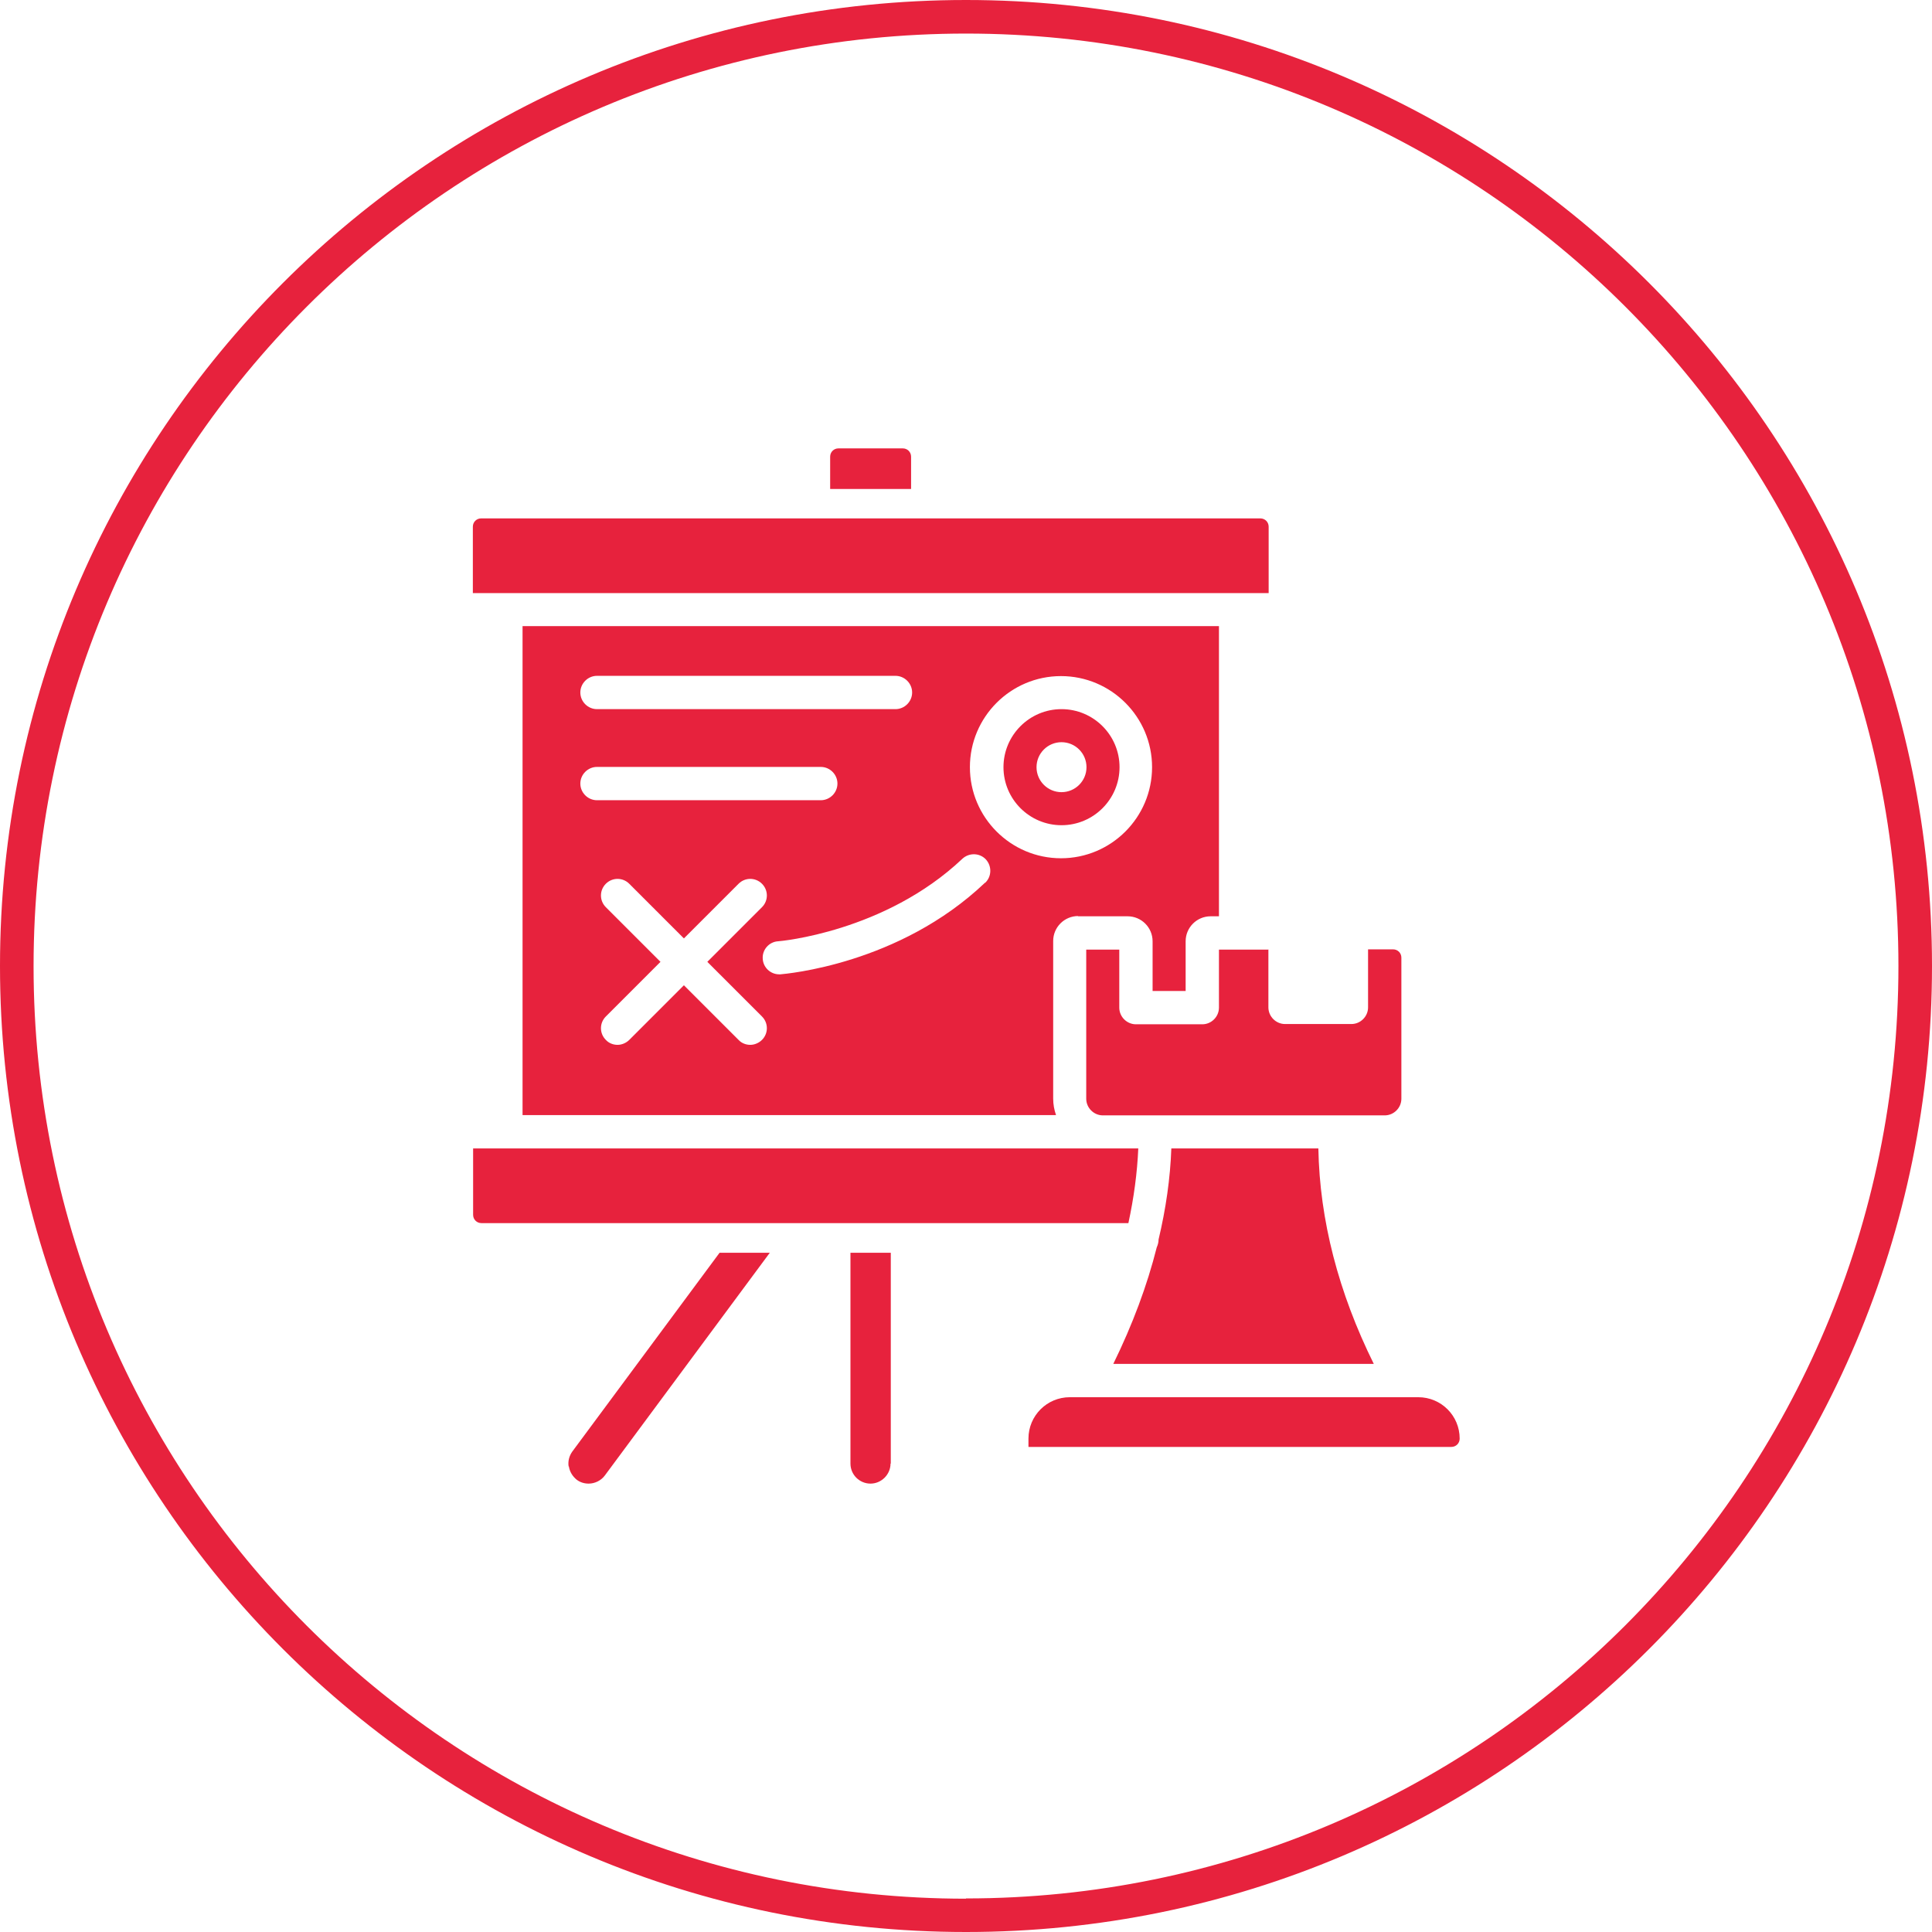 <?xml version="1.0" encoding="UTF-8"?><svg id="Layer_2" xmlns="http://www.w3.org/2000/svg" viewBox="0 0 742.4 742.4"><defs><style>.cls-1{fill:#e7223d;stroke-width:0px;}</style></defs><g id="Layer_1-2"><g id="Layer_15"><path class="cls-1" d="m371.2,0C166.2,0,0,166.2,0,371.2s166.2,371.2,371.2,371.2,371.2-166.2,371.2-371.2S576.2,0,371.2,0Zm0,729.6c-197.9,0-358.3-160.4-358.3-358.3S173.3,12.9,371.2,12.9s358.3,160.4,358.3,358.3-160.4,358.3-358.3,358.3Z"/></g><path class="cls-1" d="m427.8,524.1h100.1c-13.6-27.5-20.8-55.3-21.3-82.8h-56.5c-.4,11.5-2.1,23.2-4.9,35,0,0,0,0,0,0,0,1.1-.3,2.1-.7,3-3.7,14.7-9.3,29.7-16.7,44.8Z"/><path class="cls-1" d="m487.5,202.4c0-1.8-1.4-3.2-3.2-3.2H184.9c-1.8,0-3.2,1.4-3.2,3.2v25.5h305.8s0-25.5,0-25.5Z"/><path class="cls-1" d="m350.1,175.5c0-1.8-1.4-3.2-3.2-3.2h-24.7c-1.8,0-3.2,1.4-3.2,3.2v12.4h31.1v-12.4Z"/><path class="cls-1" d="m487.5,364.9h-19.1v22.3c0,3.5-2.9,6.4-6.4,6.4h-25.5c-3.5,0-6.4-2.9-6.4-6.4v-22.3h-12.7v57.3c0,3.5,2.9,6.4,6.4,6.4h108.3c3.5,0,6.4-2.9,6.4-6.4v-54.2c0-1.8-1.4-3.2-3.2-3.2h-9.6v22.3c0,3.5-2.9,6.4-6.4,6.4h-25.5c-3.5,0-6.4-2.9-6.4-6.4v-22.3Z"/><path class="cls-1" d="m430.2,294.8c0-12.3-10-22.3-22.3-22.3s-22.3,10-22.3,22.3,10,22.3,22.3,22.3,22.3-10,22.3-22.3Zm-31.9,0c0-5.3,4.3-9.6,9.6-9.6s9.6,4.3,9.6,9.6-4.3,9.6-9.6,9.6-9.6-4.3-9.6-9.6Z"/><path class="cls-1" d="m414.2,352.1h19.1c5.3,0,9.6,4.3,9.6,9.6v19.1h12.7v-19.1c0-5.3,4.3-9.6,9.6-9.6h3.2v-111.5H200.8v187.9h205c-.7-2-1.1-4.1-1.1-6.4v-60.5c0-5.3,4.3-9.6,9.6-9.6h0Zm-184.8-92.4h114.7c3.5,0,6.4,2.9,6.4,6.4s-2.9,6.4-6.4,6.4h-114.7c-3.5,0-6.4-2.9-6.4-6.4,0-3.5,2.9-6.4,6.4-6.4Zm-6.4,41.4c0-3.5,2.9-6.4,6.4-6.4h86c3.5,0,6.4,2.9,6.4,6.4s-2.9,6.4-6.4,6.4h-86c-3.5,0-6.4-2.9-6.4-6.4h0Zm69.8,98.5c-1.2,1.2-2.9,1.9-4.5,1.9s-3.3-.6-4.5-1.9l-21-21-21,21c-1.2,1.2-2.9,1.9-4.5,1.9s-3.3-.6-4.5-1.9c-2.5-2.5-2.5-6.5,0-9l21-21-21-21c-2.5-2.5-2.5-6.5,0-9,2.5-2.5,6.5-2.5,9,0l21,21,21-21c2.5-2.5,6.5-2.5,9,0,2.5,2.5,2.5,6.5,0,9l-21,21,21,21c2.5,2.5,2.5,6.5,0,9h0Zm85.7-60.4c-33.1,31.5-76.7,35-78.6,35.2-.2,0-.3,0-.5,0-3.3,0-6.1-2.6-6.3-5.9-.3-3.5,2.4-6.6,5.9-6.8.5,0,41-3.5,70.8-31.7,2.6-2.4,6.6-2.3,9,.2,2.4,2.6,2.3,6.6-.2,9h0Zm-5.8-44.4c0-19.3,15.7-35,35-35s35,15.7,35,35-15.7,35-35,35-35-15.7-35-35Z"/><path class="cls-1" d="m417.4,536.9s0,0,0,0,0,0,0,0h-6.3c-8.8,0-15.9,7.1-15.9,15.9v3.2h162.5c1.8,0,3.2-1.4,3.2-3.2,0-8.8-7.1-15.9-15.9-15.9h-6.3s0,0,0,0,0,0,0,0h-121Z"/><path class="cls-1" d="m184.9,470h248.7c2.1-9.7,3.4-19.3,3.8-28.7h-13.6s0,0,0,0,0,0,0,0h-242v25.5c0,1.8,1.4,3.2,3.2,3.2h0Z"/><path class="cls-1" d="m342.3,562.4v-81h-15.5v81c0,4.3,3.5,7.7,7.7,7.7s7.7-3.5,7.7-7.7h0Z"/><path class="cls-1" d="m218.6,563.5c.3,2,1.4,3.8,3,5.1,1.3,1,2.9,1.5,4.6,1.5,2.4,0,4.8-1.2,6.2-3.1l63.4-85.6h-19.3l-56.6,76.4h0c-1.2,1.7-1.7,3.7-1.4,5.7Z"/></g></svg>